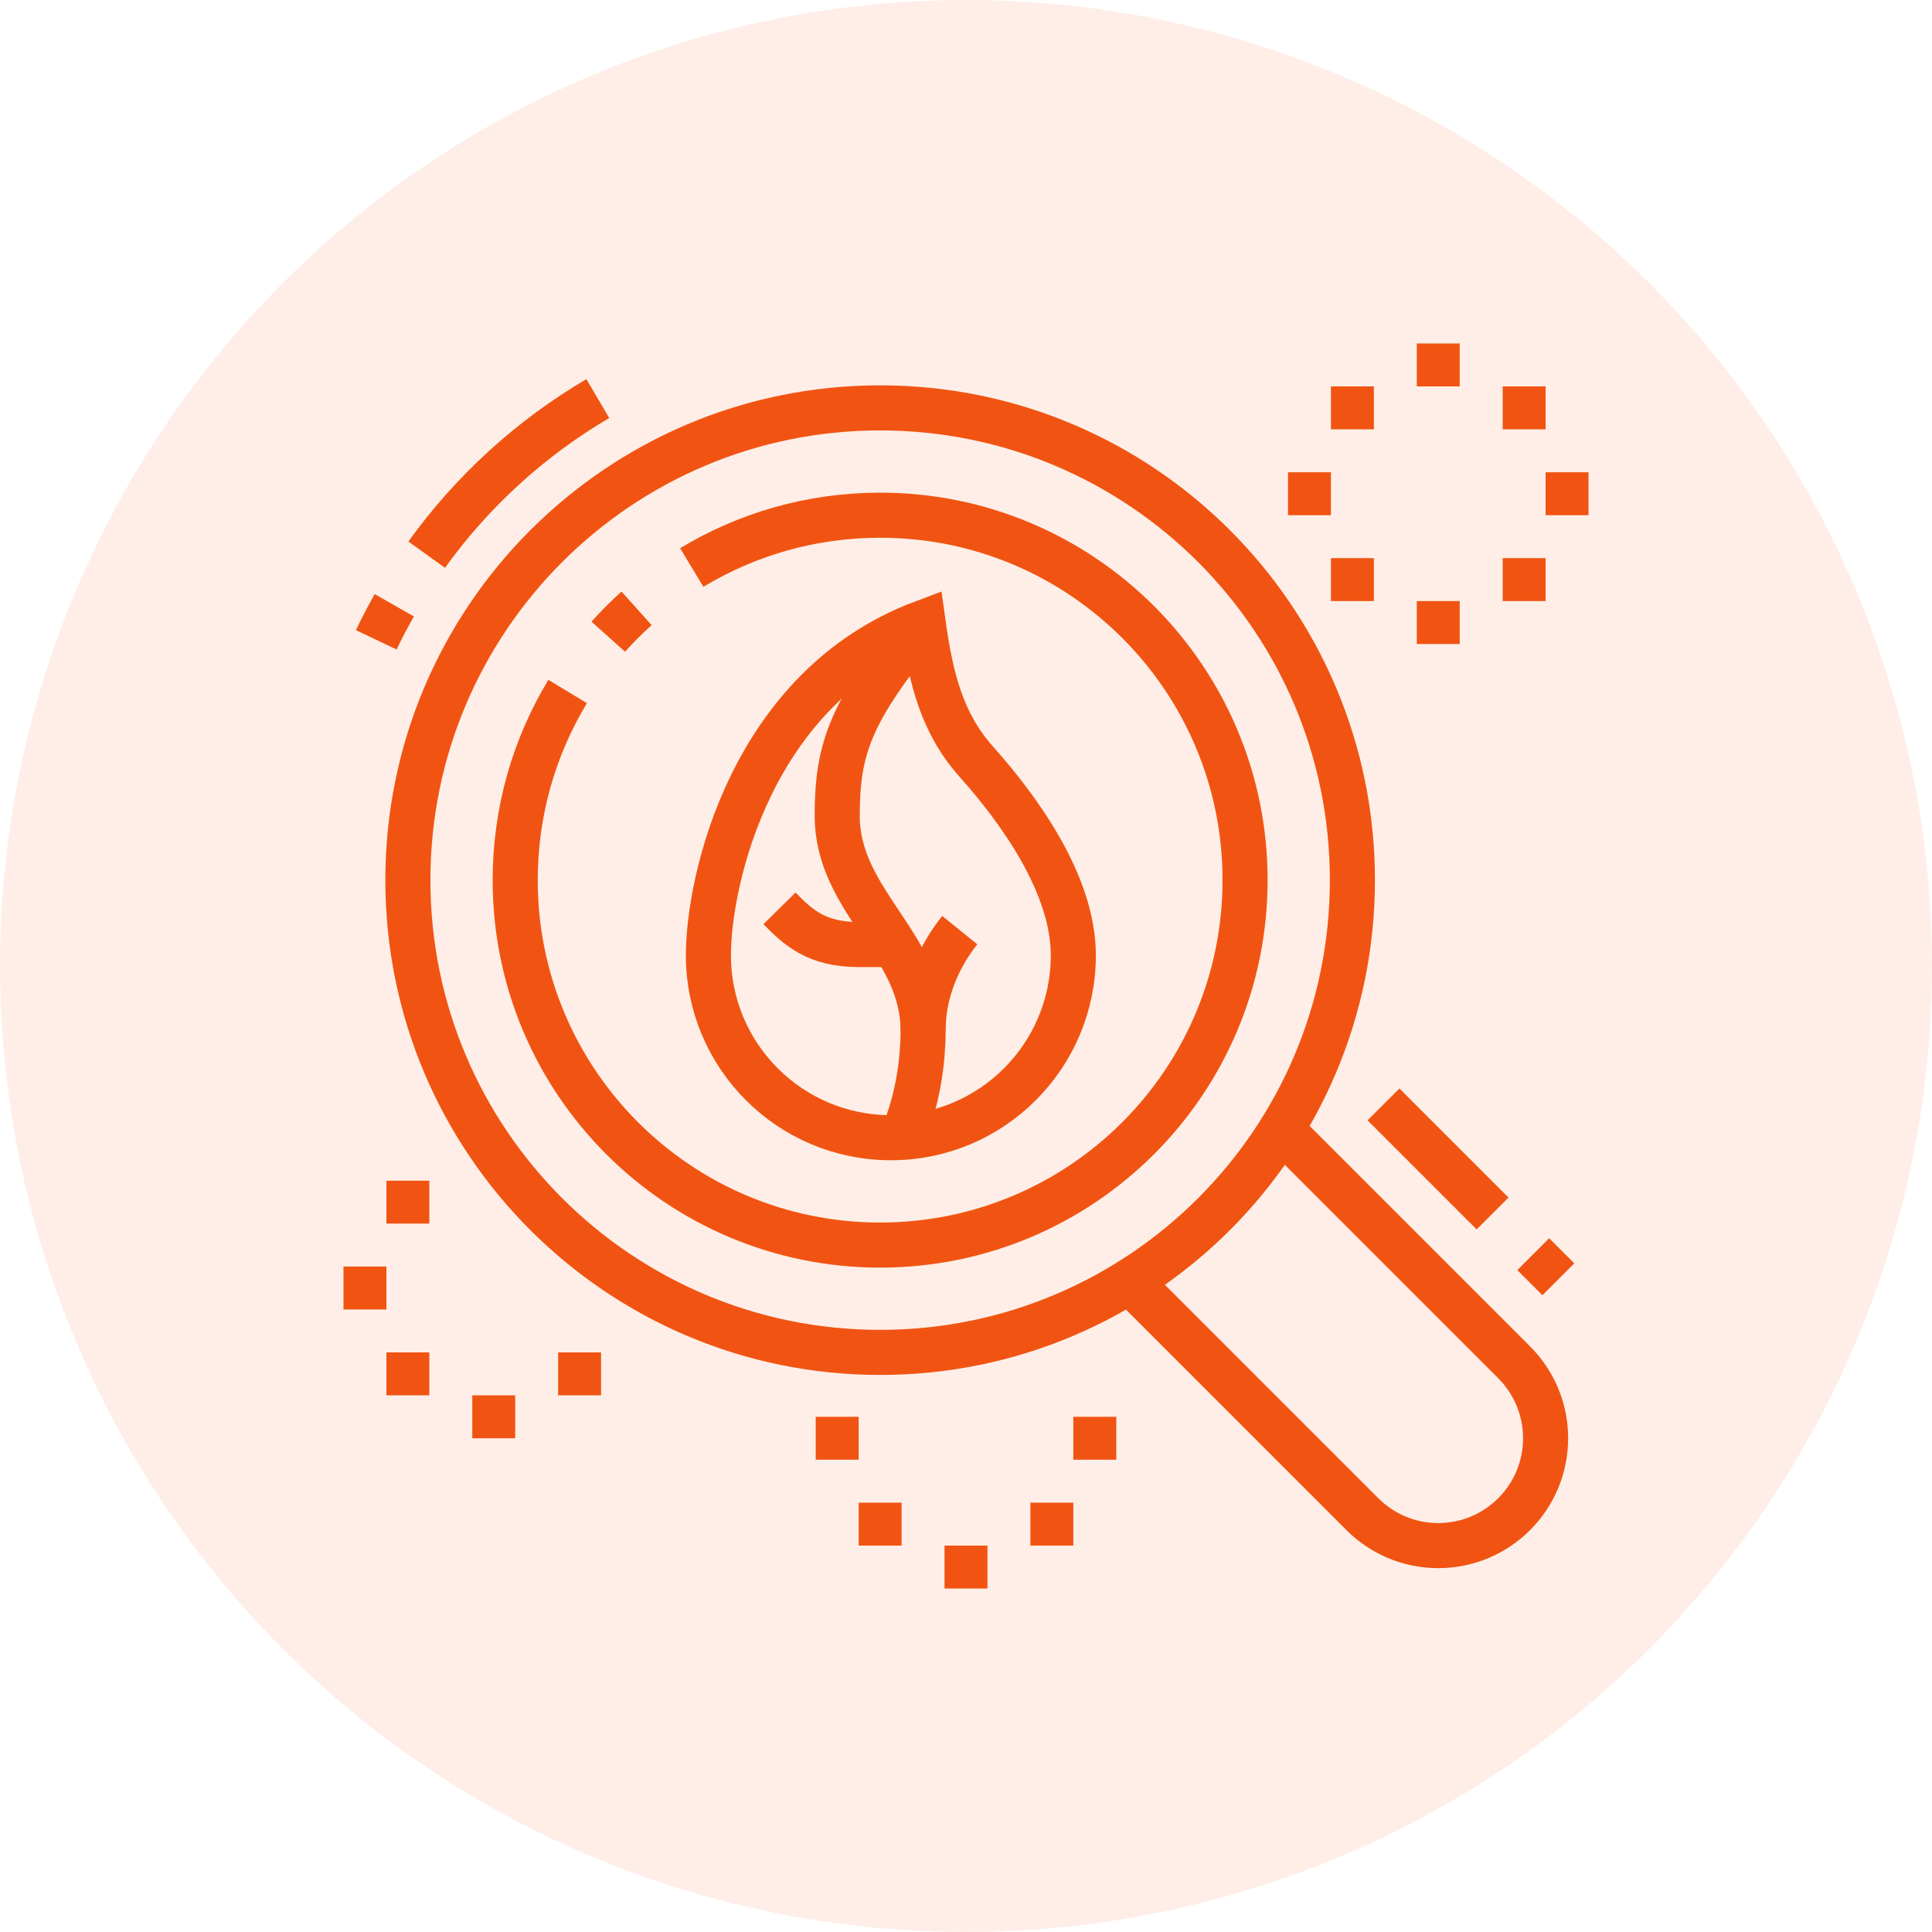 <?xml version="1.0" encoding="UTF-8"?> <svg xmlns="http://www.w3.org/2000/svg" width="60" height="60" viewBox="0 0 60 60" fill="none"> <circle opacity="0.1" cx="30" cy="30" r="30" fill="#F15412"></circle> <g clip-path="url(#clip0_156_79)"> <path d="M28.667 19.333C28.909 21.083 29.258 22.465 30.321 23.656C31.663 25.16 33.333 27.473 33.333 29.667C33.333 32.796 30.796 35.333 27.667 35.333C24.537 35.333 22 32.796 22 29.667C22 27.333 23.333 21.333 28.667 19.333Z" stroke="#F15412" stroke-width="1.4" stroke-miterlimit="10"></path> <path d="M28.667 19.333C26.431 22.069 26 23.208 26 25.333C26 28 28.667 29.333 28.667 32C28.667 34 28.005 35.323 28.005 35.323" stroke="#F15412" stroke-width="1.4" stroke-miterlimit="10"></path> <path d="M24.207 28.21C24.789 28.8 25.349 29.333 26.667 29.333H27.768" stroke="#F15412" stroke-width="1.4" stroke-miterlimit="10"></path> <path d="M28.667 32C28.667 30.479 29.437 29.344 29.807 28.887" stroke="#F15412" stroke-width="1.4" stroke-miterlimit="10"></path> <path d="M21.483 17.625C23.191 16.593 25.193 16 27.333 16C33.593 16 38.667 21.074 38.667 27.333C38.667 33.593 33.593 38.667 27.333 38.667C21.074 38.667 16 33.593 16 27.333C16 25.189 16.595 23.185 17.629 21.475" stroke="#F15412" stroke-width="1.4" stroke-miterlimit="10"></path> <path d="M18.89 19.773C19.167 19.464 19.461 19.17 19.77 18.893" stroke="#F15412" stroke-width="1.4" stroke-miterlimit="10"></path> <path d="M27.333 42C35.434 42 42 35.434 42 27.333C42 19.233 35.434 12.667 27.333 12.667C19.233 12.667 12.667 19.233 12.667 27.333C12.667 35.434 19.233 42 27.333 42Z" stroke="#F15412" stroke-width="1.4" stroke-miterlimit="10"></path> <path d="M13.251 17.226C14.662 15.263 16.473 13.607 18.566 12.378" stroke="#F15412" stroke-width="1.4" stroke-miterlimit="10"></path> <path d="M11.685 19.87C11.859 19.505 12.046 19.147 12.245 18.797" stroke="#F15412" stroke-width="1.4" stroke-miterlimit="10"></path> <path d="M35.076 39.79L42.309 47.023C42.913 47.627 43.746 48 44.667 48C46.507 48 48 46.507 48 44.667C48 43.746 47.627 42.913 47.024 42.309L39.791 35.076" stroke="#F15412" stroke-width="1.4" stroke-miterlimit="10"></path> <path d="M46.353 37.686L42.965 34.298" stroke="#F15412" stroke-width="1.4" stroke-miterlimit="10"></path> <path d="M48.396 39.729L47.616 38.949" stroke="#F15412" stroke-width="1.4" stroke-miterlimit="10"></path> <path d="M45.333 10.667H44V12H45.333V10.667Z" fill="#F15412"></path> <path d="M48 12H46.667V13.333H48V12Z" fill="#F15412"></path> <path d="M41.333 14.667H40V16H41.333V14.667Z" fill="#F15412"></path> <path d="M49.333 14.667H48V16H49.333V14.667Z" fill="#F15412"></path> <path d="M45.333 18.667H44V20H45.333V18.667Z" fill="#F15412"></path> <path d="M42.667 17.333H41.333V18.667H42.667V17.333Z" fill="#F15412"></path> <path d="M48 17.333H46.667V18.667H48V17.333Z" fill="#F15412"></path> <path d="M42.667 12H41.333V13.333H42.667V12Z" fill="#F15412"></path> <path d="M26.667 44H25.333V45.333H26.667V44Z" fill="#F15412"></path> <path d="M34.667 44H33.333V45.333H34.667V44Z" fill="#F15412"></path> <path d="M30.667 48H29.333V49.333H30.667V48Z" fill="#F15412"></path> <path d="M28 46.667H26.667V48H28V46.667Z" fill="#F15412"></path> <path d="M33.333 46.667H32V48H33.333V46.667Z" fill="#F15412"></path> <path d="M12 39.333H10.667V40.667H12V39.333Z" fill="#F15412"></path> <path d="M16 43.333H14.667V44.667H16V43.333Z" fill="#F15412"></path> <path d="M13.333 42H12V43.333H13.333V42Z" fill="#F15412"></path> <path d="M18.667 42H17.333V43.333H18.667V42Z" fill="#F15412"></path> <path d="M13.333 36.667H12V38H13.333V36.667Z" fill="#F15412"></path> </g> <defs> <clipPath id="clip0_156_79"> <rect width="40" height="40" fill="white" transform="translate(10 10)"></rect> </clipPath> </defs> </svg> 